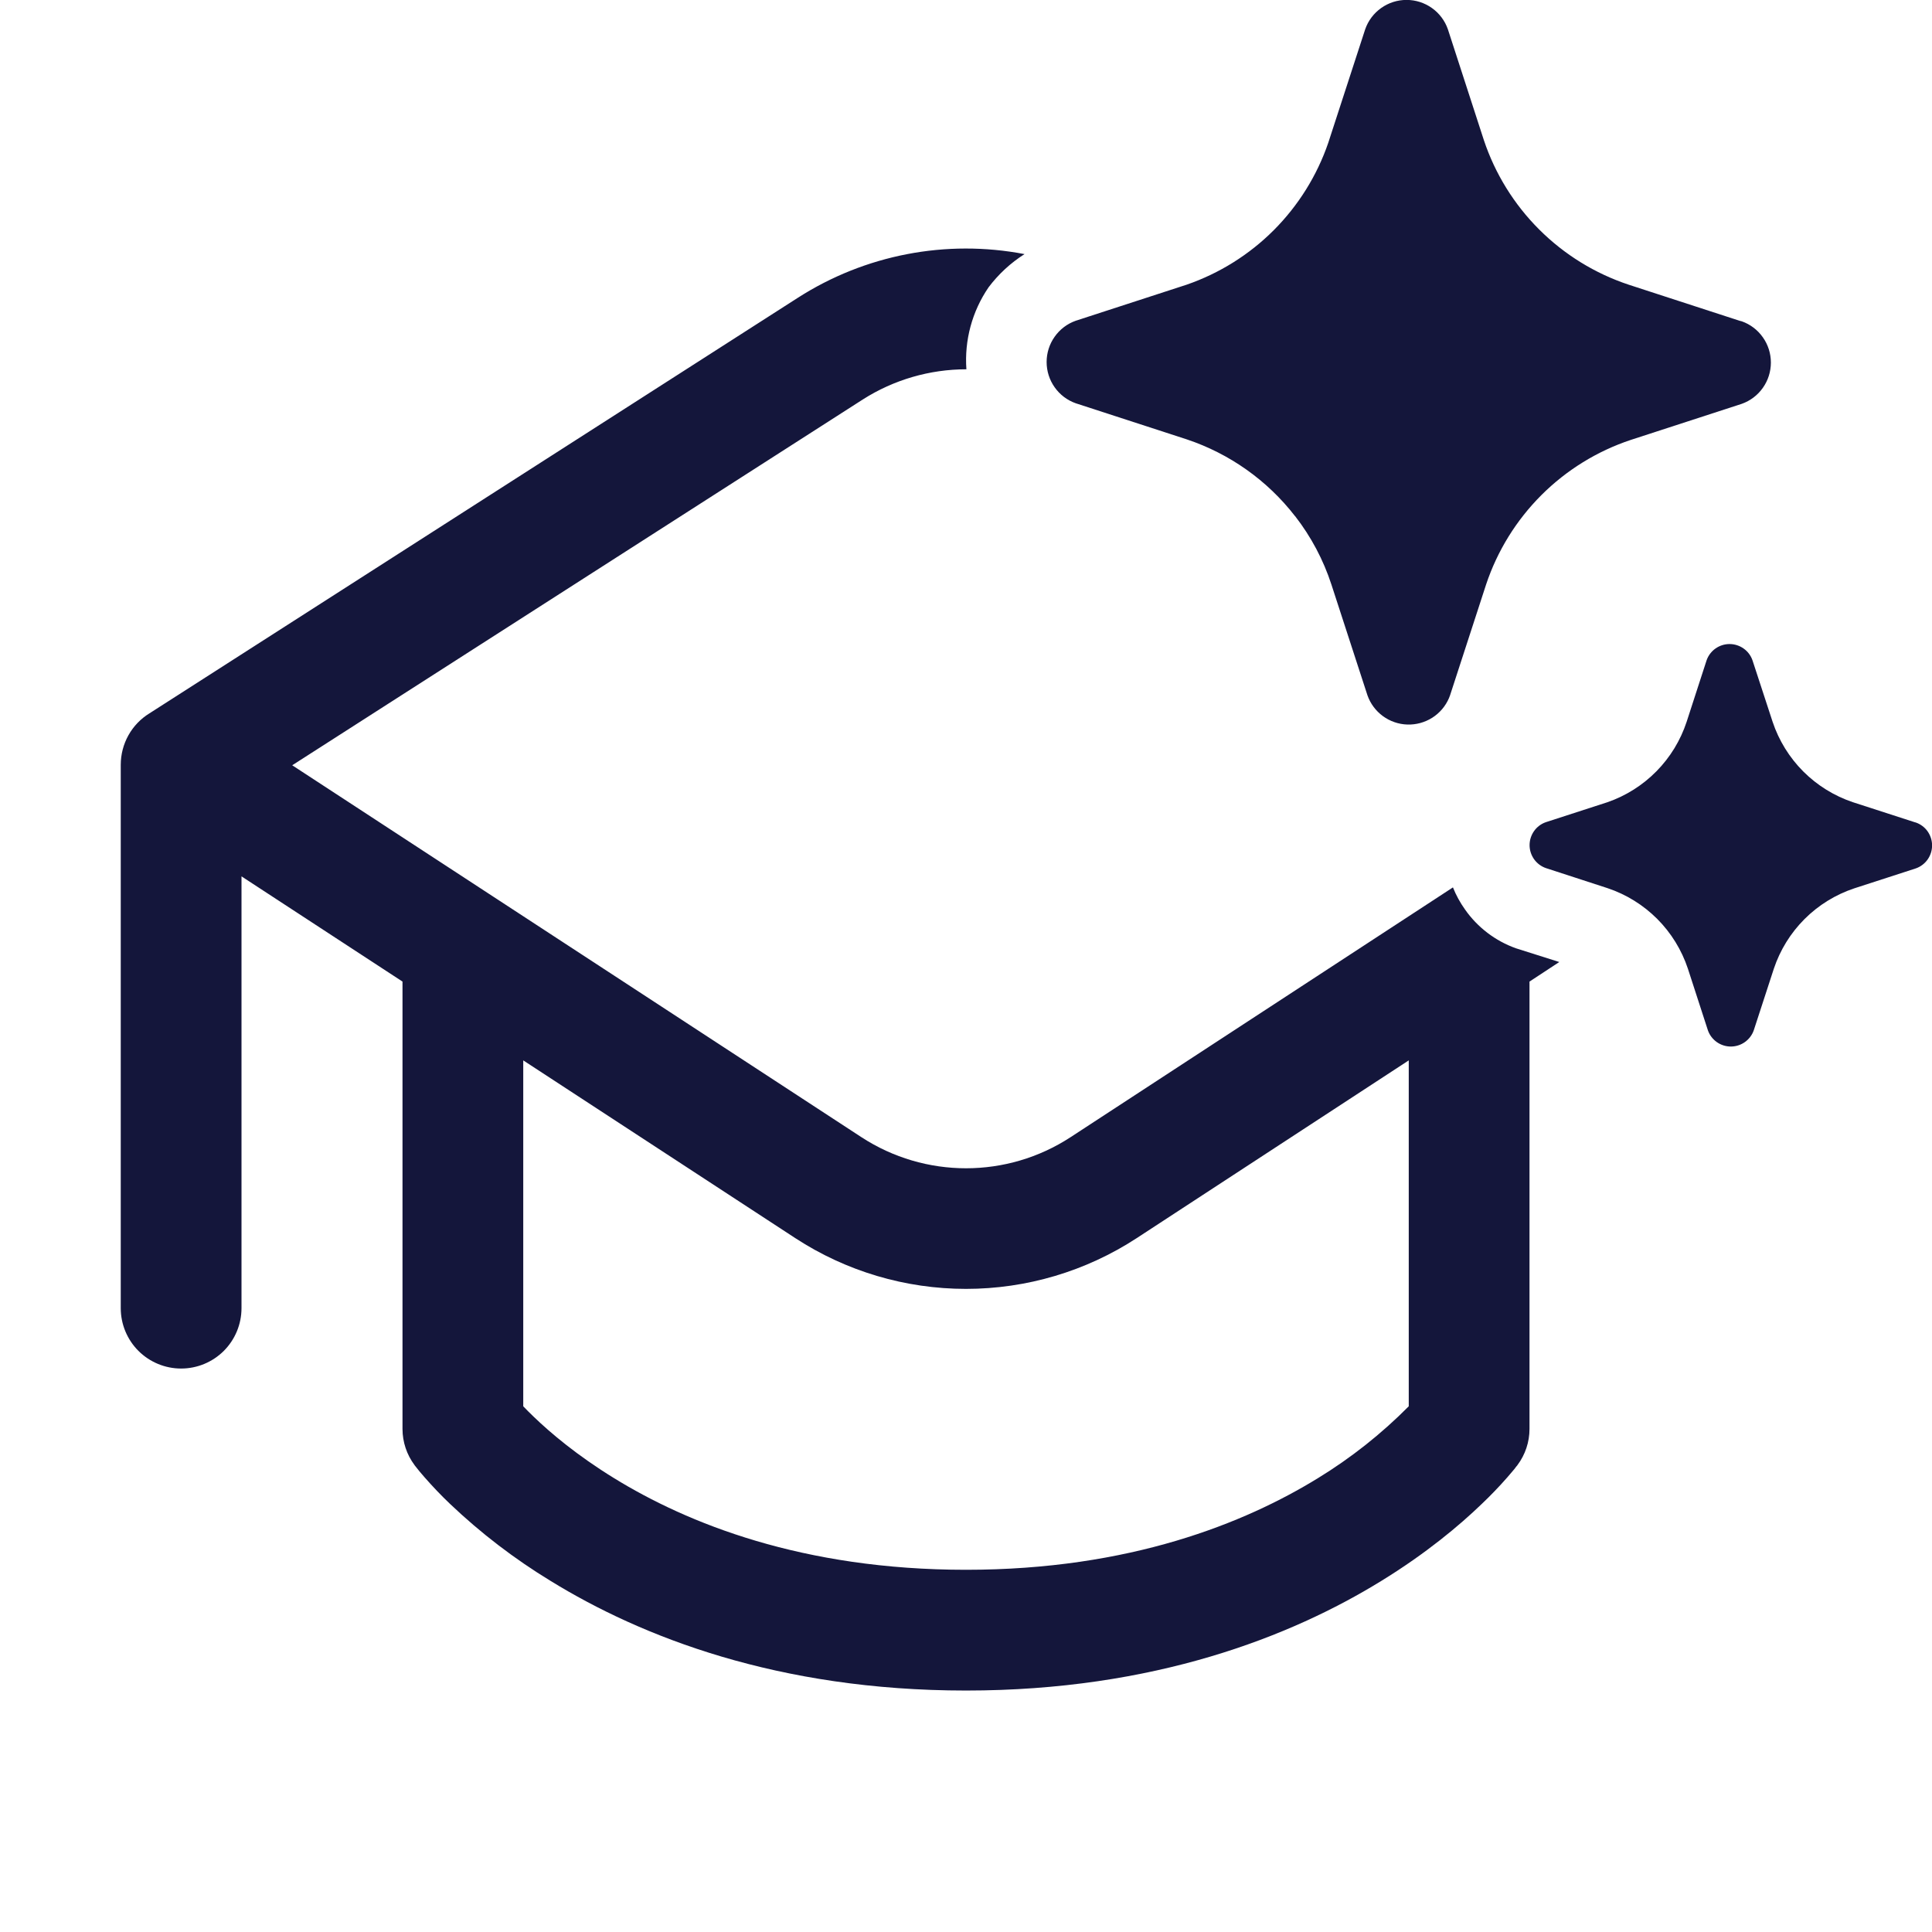 <svg width="48" height="48" viewBox="0 0 48 48" fill="none" xmlns="http://www.w3.org/2000/svg">
<g clip-path="url(#clip0_701_290)">
<path d="M32.176 12.825C31.487 11.935 30.549 11.271 29.482 10.915L26.726 10.019C26.514 9.944 26.331 9.805 26.202 9.621C26.072 9.438 26.003 9.218 26.003 8.994C26.003 8.769 26.072 8.55 26.202 8.367C26.331 8.183 26.514 8.044 26.726 7.969L29.482 7.073C30.297 6.791 31.038 6.328 31.648 5.717C32.257 5.106 32.72 4.365 33 3.549L33.022 3.481L33.918 0.727C33.992 0.514 34.131 0.329 34.315 0.199C34.499 0.068 34.719 -0.002 34.945 -0.002C35.171 -0.002 35.391 0.068 35.575 0.199C35.759 0.329 35.898 0.514 35.972 0.727L36.866 3.481C37.145 4.318 37.616 5.078 38.241 5.702C38.865 6.325 39.626 6.795 40.464 7.073L43.218 7.969L43.274 7.983C43.486 8.058 43.669 8.197 43.798 8.381C43.928 8.564 43.997 8.783 43.997 9.008C43.997 9.232 43.928 9.452 43.798 9.635C43.669 9.819 43.486 9.958 43.274 10.033L40.518 10.929C39.681 11.207 38.92 11.677 38.296 12.3C37.672 12.924 37.201 13.684 36.922 14.521L36.026 17.275L36 17.343C35.914 17.544 35.768 17.715 35.584 17.832C35.399 17.949 35.183 18.008 34.964 18.001C34.745 17.994 34.533 17.92 34.357 17.791C34.18 17.661 34.047 17.482 33.974 17.275L33.078 14.521C32.878 13.908 32.573 13.334 32.178 12.825M47.568 20.427L46.036 19.931C45.571 19.775 45.149 19.514 44.802 19.167C44.456 18.82 44.195 18.398 44.04 17.933L43.54 16.405C43.499 16.287 43.422 16.184 43.319 16.112C43.217 16.04 43.095 16.001 42.97 16.001C42.845 16.001 42.723 16.04 42.621 16.112C42.519 16.184 42.441 16.287 42.4 16.405L41.904 17.933C41.752 18.395 41.495 18.816 41.154 19.162C40.812 19.509 40.396 19.772 39.936 19.931L38.406 20.427C38.288 20.468 38.185 20.545 38.113 20.648C38.041 20.75 38.002 20.872 38.002 20.997C38.002 21.122 38.041 21.244 38.113 21.346C38.185 21.448 38.288 21.526 38.406 21.567L39.936 22.065C40.402 22.22 40.826 22.483 41.173 22.83C41.52 23.178 41.781 23.602 41.936 24.069L42.432 25.597C42.473 25.715 42.55 25.817 42.653 25.89C42.755 25.962 42.877 26.001 43.002 26.001C43.127 26.001 43.249 25.962 43.351 25.89C43.453 25.817 43.531 25.715 43.572 25.597L44.07 24.069C44.225 23.604 44.486 23.181 44.833 22.834C45.18 22.487 45.603 22.226 46.068 22.071L47.598 21.575C47.716 21.534 47.819 21.456 47.891 21.354C47.963 21.252 48.002 21.13 48.002 21.005C48.002 20.88 47.963 20.758 47.891 20.655C47.819 20.553 47.716 20.476 47.598 20.435L47.568 20.427ZM19.818 7.401C21.488 6.329 23.505 5.94 25.454 6.313C25.109 6.532 24.806 6.812 24.56 7.139C24.152 7.736 23.958 8.454 24.01 9.175C23.098 9.175 22.205 9.435 21.436 9.925L7.26 19.013L21.402 28.253C22.982 29.283 25.02 29.283 26.598 28.253L36.098 22.047C36.175 22.241 36.276 22.425 36.4 22.599C36.71 23.041 37.152 23.377 37.66 23.559L38.74 23.901L38 24.387V35.501C38 35.825 37.895 36.141 37.7 36.401L37.698 36.403L37.696 36.407L37.69 36.415L37.672 36.435L37.642 36.475L37.622 36.501L37.45 36.703C37.249 36.932 37.037 37.153 36.816 37.363C36.262 37.897 35.436 38.591 34.316 39.279C32.074 40.659 28.678 42.001 24 42.001C19.322 42.001 15.928 40.661 13.682 39.279C12.783 38.732 11.945 38.09 11.182 37.365C10.961 37.155 10.751 36.934 10.55 36.705C10.464 36.608 10.381 36.508 10.302 36.405L10.3 36.401C10.105 36.141 10 35.825 10 35.501V24.387L6 21.773V32.501C6 32.899 5.842 33.28 5.561 33.562C5.279 33.843 4.898 34.001 4.5 34.001C4.102 34.001 3.721 33.843 3.439 33.562C3.158 33.28 3 32.899 3 32.501V19.001C3 18.744 3.066 18.491 3.191 18.267C3.316 18.043 3.497 17.855 3.716 17.721L19.818 7.401ZM28.238 30.763C26.977 31.585 25.505 32.022 24 32.022C22.495 32.022 21.023 31.585 19.762 30.763L13 26.345V34.939C13.073 35.016 13.16 35.103 13.26 35.199C13.682 35.605 14.34 36.161 15.254 36.723C17.072 37.843 19.928 39.001 24 39.001C28.072 39.001 30.928 37.841 32.746 36.723C33.566 36.221 34.323 35.622 35 34.939V26.345L28.238 30.763Z" fill="#14163B"/>
</g>
<defs>
<clipPath id="clip0_701_290">
<rect width="48" height="48" fill="white"/>
</clipPath>
</defs>
</svg>
